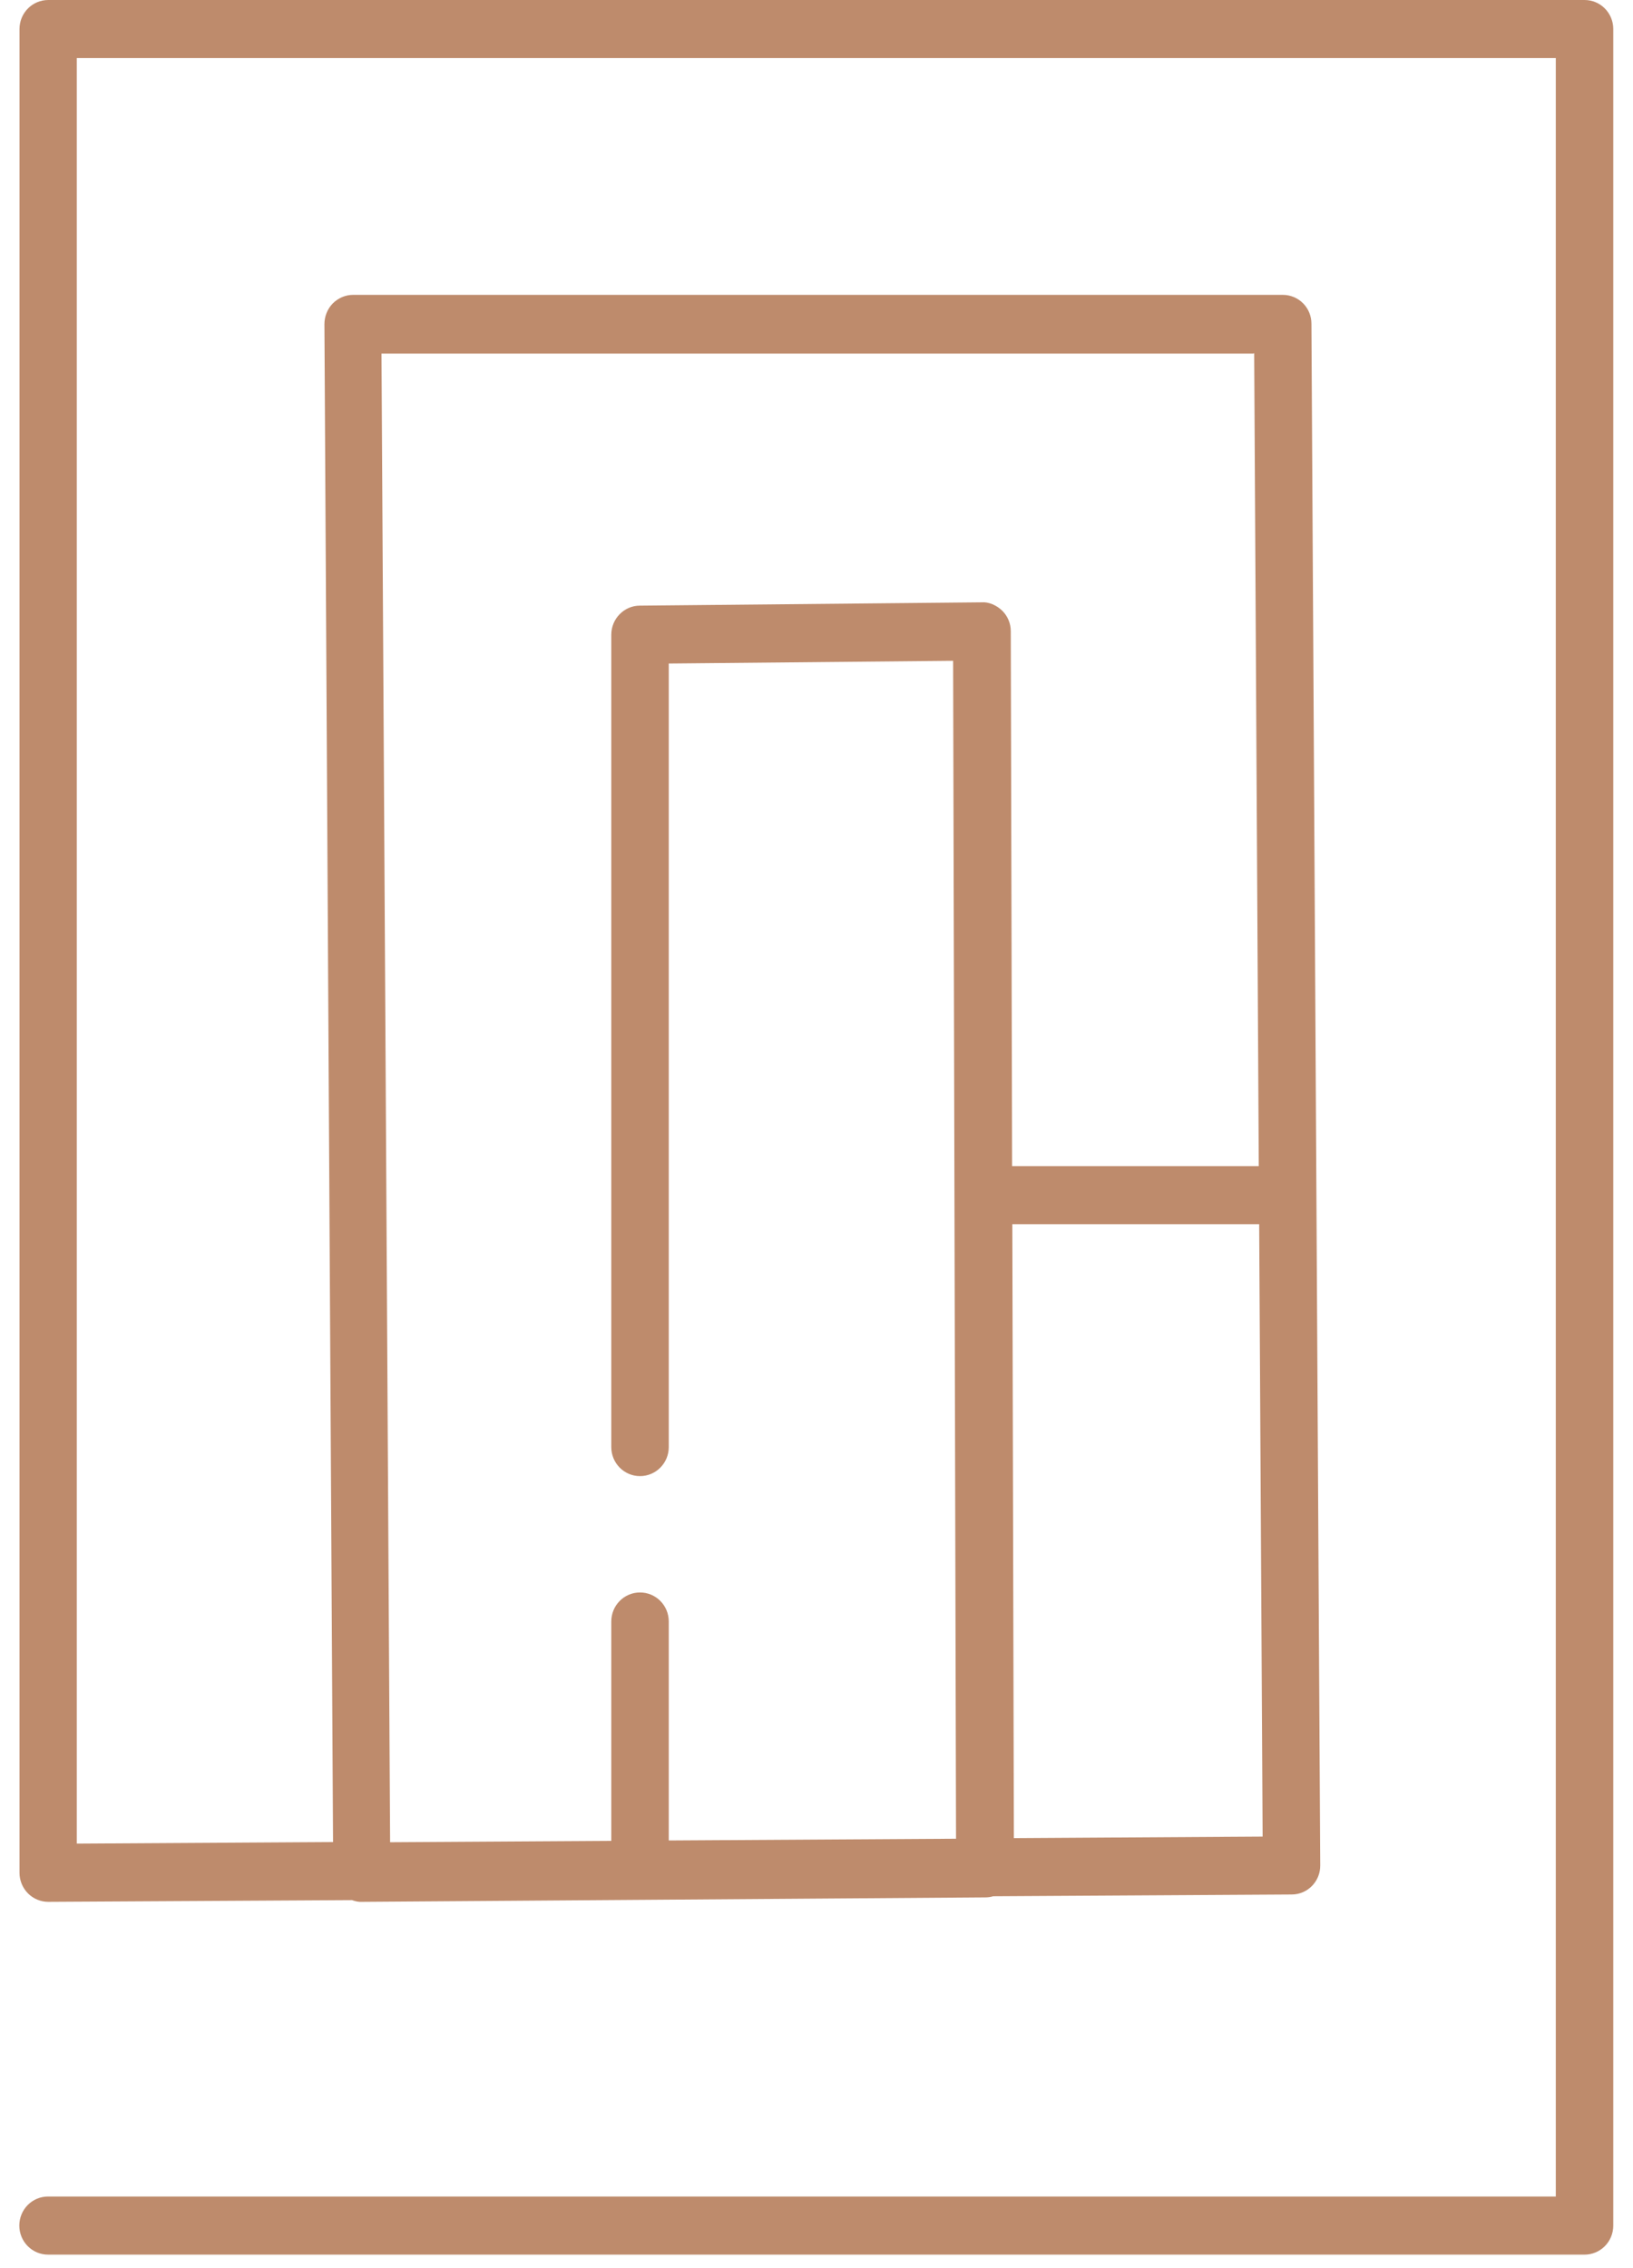 <svg width="36" height="50" viewBox="0 0 36 50" fill="none" xmlns="http://www.w3.org/2000/svg">
<path d="M34.936 0H1.064C0.713 0 0.43 0.286 0.43 0.64V41.285C0.43 41.456 0.498 41.618 0.616 41.738C0.734 41.857 0.895 41.925 1.064 41.925L7.76 41.887C7.831 41.913 7.907 41.93 7.983 41.925L21.721 41.827C21.78 41.827 21.84 41.819 21.895 41.802L28.476 41.763C28.827 41.763 29.11 41.473 29.105 41.119L28.911 7.136C28.911 6.782 28.628 6.5 28.278 6.5H7.785C7.616 6.5 7.456 6.569 7.337 6.688C7.219 6.808 7.152 6.974 7.152 7.145L7.342 40.607L1.693 40.641V1.28H34.298V48.421H1.06C0.709 48.421 0.426 48.707 0.426 49.062C0.426 49.416 0.709 49.702 1.06 49.702H34.932C35.282 49.702 35.565 49.416 35.565 49.062V0.64C35.565 0.286 35.282 0 34.932 0H34.936ZM22.351 40.517L22.317 26.987H27.759L27.835 40.487L22.346 40.521L22.351 40.517ZM27.649 7.781L27.75 25.707H22.312L22.283 13.914C22.283 13.743 22.215 13.581 22.093 13.461C21.971 13.342 21.793 13.265 21.641 13.278L14.105 13.351C13.759 13.351 13.476 13.641 13.476 13.991V31.9C13.476 32.254 13.759 32.54 14.109 32.54C14.46 32.54 14.743 32.254 14.743 31.9V14.627L21.012 14.567L21.076 40.534L14.743 40.572V35.745C14.743 35.391 14.46 35.105 14.109 35.105C13.759 35.105 13.476 35.391 13.476 35.745V40.581L8.6 40.611L8.41 7.794H27.636L27.649 7.781Z" fill="#BE8B6C"/>
</svg>
